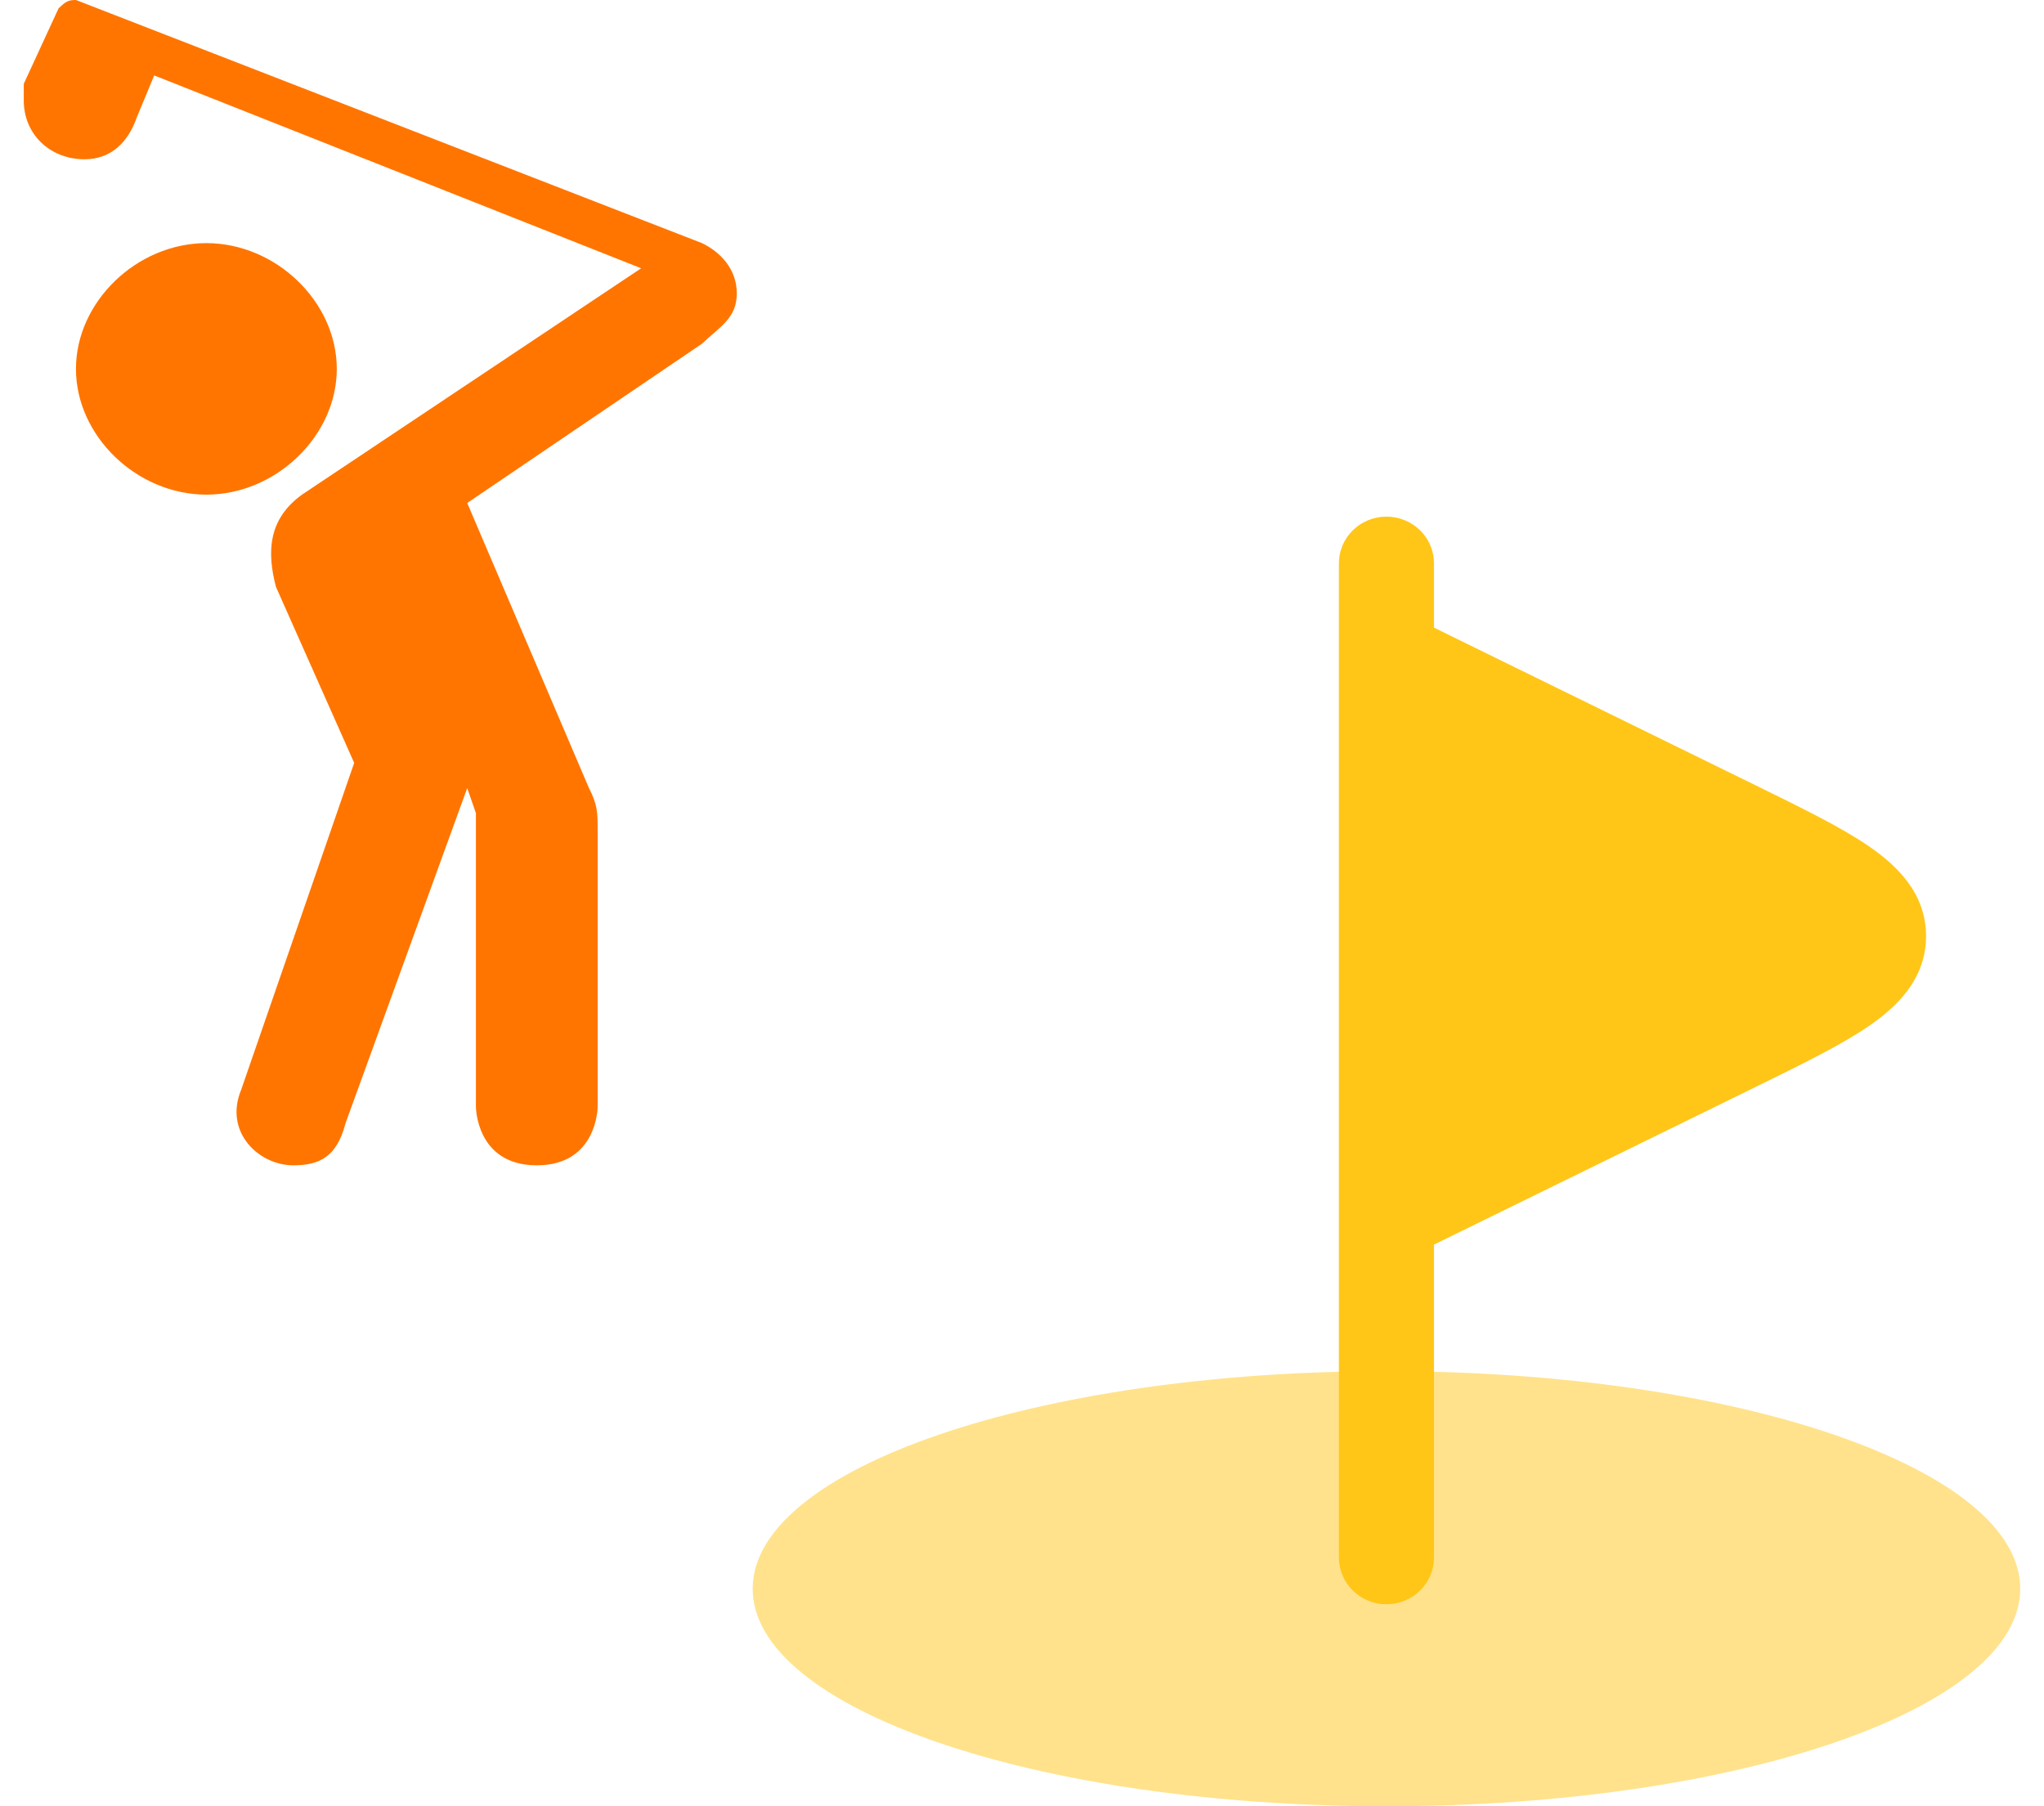 <svg width="43" height="38" viewBox="0 0 43 38" fill="none" xmlns="http://www.w3.org/2000/svg">
<g id="Group 28">
<g id="Group">
<path id="Vector" opacity="0.5" d="M29.167 38C36.531 38 42.5 35.951 42.5 33.424C42.5 30.896 36.531 28.847 29.167 28.847C21.803 28.847 15.834 30.896 15.834 33.424C15.834 35.951 21.803 38 29.167 38Z" fill="#FFC618"/>
<path id="Vector_2" d="M29.167 10.869C29.432 10.869 29.687 10.972 29.874 11.156C30.062 11.34 30.167 11.589 30.167 11.849V13.204L36.844 16.478L36.916 16.513C37.895 16.993 38.73 17.402 39.311 17.8C39.9 18.204 40.519 18.788 40.519 19.695C40.519 20.601 39.9 21.185 39.311 21.589C38.73 21.987 37.895 22.396 36.916 22.876L30.167 26.184V32.77C30.167 33.03 30.062 33.279 29.874 33.463C29.687 33.647 29.432 33.751 29.167 33.751C28.902 33.751 28.647 33.647 28.46 33.463C28.272 33.279 28.167 33.03 28.167 32.77V11.849C28.167 11.589 28.272 11.34 28.46 11.156C28.647 10.972 28.902 10.869 29.167 10.869Z" fill="#FFC618"/>
</g>
<path id="Vector_3" d="M0.5 1.764V2.116C0.5 2.822 1.049 3.351 1.78 3.351C2.329 3.351 2.695 2.998 2.878 2.469L3.244 1.587L13.488 5.644L6.354 10.406C5.622 10.935 5.622 11.641 5.805 12.346L7.451 16.05L5.073 22.929C4.707 23.811 5.439 24.516 6.171 24.516C6.72 24.516 7.085 24.34 7.268 23.634L9.829 16.579L10.012 17.108V23.282C10.012 23.282 10.012 24.516 11.293 24.516C12.573 24.516 12.573 23.282 12.573 23.282V17.461C12.573 17.108 12.573 16.932 12.39 16.579L9.829 10.582L14.768 7.231C15.134 6.879 15.5 6.702 15.5 6.173C15.5 5.644 15.134 5.291 14.768 5.115L1.598 0C1.437 0 1.382 0.032 1.232 0.176L0.5 1.764ZM4.341 5.115C2.878 5.115 1.598 6.35 1.598 7.761C1.598 9.172 2.878 10.406 4.341 10.406C5.805 10.406 7.085 9.172 7.085 7.761C7.085 6.35 5.805 5.115 4.341 5.115Z" fill="#FF7500"/>
</g>
</svg>
